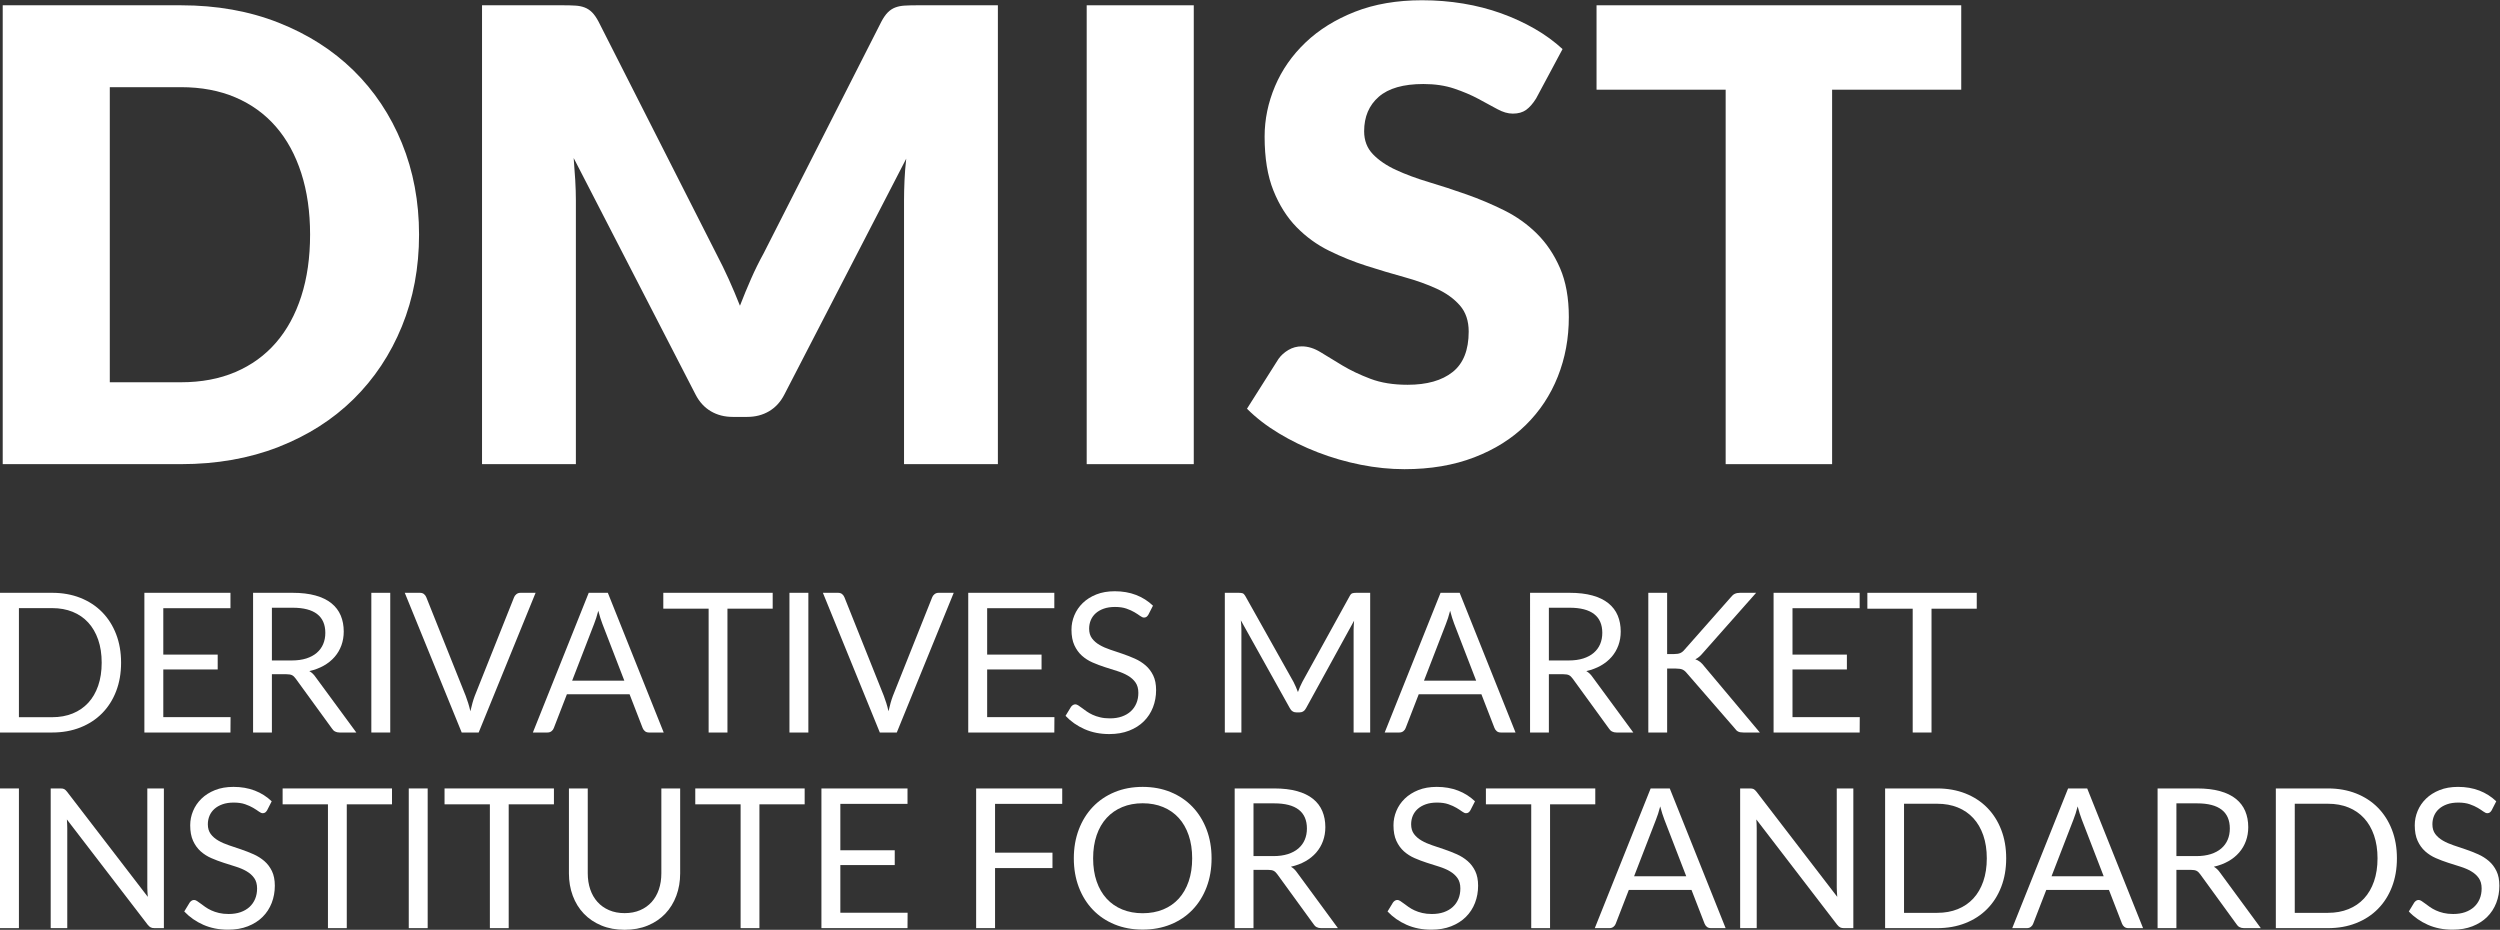 <?xml version="1.0" encoding="UTF-8" standalone="no"?>
<!-- Created with Inkscape (http://www.inkscape.org/) -->

<svg
   version="1.1"
   id="svg2"
   width="313.973"
   height="116.773"
   viewBox="0 0 313.973 116.773"
   xmlns="http://www.w3.org/2000/svg">
  <rect x="0" y="0" width="313.973" height="116.773" fill="#333333" stroke="none"/>
  <defs
     id="defs6" />
  <g
     id="g8"
     transform="matrix(1.333,0,0,-1.333,0,116.773)">
    <g
       id="g10"
       transform="scale(0.1)">
      <path
         d="m 95.801,251.641 c 0,8.086 -1.102,15.312 -3.305,21.679 -2.207,6.368 -5.328,11.758 -9.371,16.16 -4.043,4.415 -8.941,7.778 -14.699,10.11 -5.754,2.324 -12.18,3.484 -19.285,3.484 H 17.824 V 200.301 h 31.316 c 7.106,0 13.531,1.164 19.285,3.488 5.758,2.324 10.656,5.684 14.699,10.059 4.043,4.375 7.164,9.746 9.371,16.121 2.203,6.371 3.305,13.594 3.305,21.672 z m 18.277,0 c 0,-9.856 -1.558,-18.828 -4.683,-26.914 -3.125,-8.079 -7.536,-15 -13.227,-20.754 -5.695,-5.758 -12.535,-10.211 -20.527,-13.368 -7.992,-3.156 -16.828,-4.726 -26.5,-4.726 H 0 V 317.5 h 49.141 c 9.672,0 18.508,-1.582 26.5,-4.727 7.992,-3.164 14.832,-7.628 20.527,-13.418 5.691,-5.781 10.102,-12.714 13.227,-20.8 3.125,-8.086 4.683,-17.051 4.683,-26.914"
         style="fill:#ffffff;fill-opacity:1;fill-rule:nonzero;stroke:none"
         id="path12" />
      <path
         d="m 217.227,200.391 -0.094,-14.512 H 136.031 V 317.5 h 81.102 v -14.512 h -63.281 v -43.722 h 51.25 v -13.965 h -51.25 v -44.91 h 63.375"
         style="fill:#ffffff;fill-opacity:1;fill-rule:nonzero;stroke:none"
         id="path14" />
      <path
         d="m 274.902,253.762 c 5.149,0 9.692,0.625 13.645,1.875 3.941,1.258 7.254,3.035 9.914,5.332 2.668,2.293 4.668,5.039 6.016,8.219 1.347,3.183 2.023,6.699 2.023,10.558 0,7.844 -2.574,13.75 -7.715,17.734 -5.14,3.973 -12.855,5.965 -23.144,5.965 h -19.473 v -49.683 z m 60.805,-67.883 h -15.801 c -3.242,0 -5.629,1.25 -7.164,3.769 l -34.164,47.024 c -1.043,1.473 -2.156,2.527 -3.351,3.172 -1.196,0.633 -3.047,0.957 -5.559,0.957 h -13.5 v -54.922 h -17.73 V 317.5 h 37.203 c 8.324,0 15.519,-0.84 21.582,-2.531 6.062,-1.676 11.066,-4.121 15.019,-7.293 3.949,-3.196 6.867,-7.031 8.77,-11.535 1.898,-4.5 2.843,-9.539 2.843,-15.106 0,-4.656 -0.73,-9.004 -2.199,-13.047 -1.468,-4.035 -3.597,-7.668 -6.383,-10.879 -2.789,-3.214 -6.187,-5.957 -10.195,-8.222 -4.015,-2.266 -8.558,-3.985 -13.64,-5.149 2.261,-1.277 4.222,-3.152 5.875,-5.593 l 38.394,-52.266"
         style="fill:#ffffff;fill-opacity:1;fill-rule:nonzero;stroke:none"
         id="path16" />
      <path
         d="M 367.676,185.879 H 349.855 V 317.5 h 17.821 V 185.879"
         style="fill:#ffffff;fill-opacity:1;fill-rule:nonzero;stroke:none"
         id="path18" />
      <path
         d="M 504.617,317.5 450.977,185.879 H 434.996 L 381.355,317.5 h 14.243 c 1.586,0 2.875,-0.402 3.855,-1.191 0.977,-0.801 1.715,-1.805 2.203,-3.039 l 37.11,-92.86 c 0.789,-2.082 1.57,-4.347 2.339,-6.797 0.766,-2.441 1.454,-5.019 2.063,-7.715 0.617,2.696 1.258,5.274 1.934,7.715 0.668,2.45 1.406,4.715 2.203,6.797 l 37.015,92.86 c 0.368,1.046 1.086,2.011 2.16,2.902 1.071,0.879 2.372,1.328 3.903,1.328 h 14.234"
         style="fill:#ffffff;fill-opacity:1;fill-rule:nonzero;stroke:none"
         id="path20" />
      <path
         d="m 588.199,234.746 -20.664,53.547 c -0.617,1.59 -1.258,3.445 -1.93,5.555 -0.671,2.109 -1.32,4.367 -1.929,6.746 -1.281,-4.957 -2.602,-9.09 -3.949,-12.391 l -20.664,-53.457 z m 37.11,-48.867 h -13.782 c -1.589,0 -2.875,0.398 -3.855,1.191 -0.984,0.801 -1.715,1.809 -2.203,3.035 l -12.309,31.782 h -59.058 l -12.309,-31.782 c -0.367,-1.101 -1.07,-2.089 -2.109,-2.937 -1.047,-0.859 -2.329,-1.289 -3.864,-1.289 H 502.047 L 554.672,317.5 h 18.004 l 52.633,-131.621"
         style="fill:#ffffff;fill-opacity:1;fill-rule:nonzero;stroke:none"
         id="path22" />
      <path
         d="M 727.988,302.527 H 685.371 V 185.879 h -17.73 V 302.527 H 624.934 V 317.5 h 103.054 v -14.973"
         style="fill:#ffffff;fill-opacity:1;fill-rule:nonzero;stroke:none"
         id="path24" />
      <path
         d="m 761.605,185.879 h -17.82 V 317.5 h 17.82 V 185.879"
         style="fill:#ffffff;fill-opacity:1;fill-rule:nonzero;stroke:none"
         id="path26" />
      <path
         d="M 898.555,317.5 844.91,185.879 H 828.93 L 775.293,317.5 h 14.238 c 1.586,0 2.875,-0.402 3.86,-1.191 0.972,-0.801 1.711,-1.805 2.199,-3.039 l 37.109,-92.86 c 0.793,-2.082 1.574,-4.347 2.34,-6.797 0.766,-2.441 1.453,-5.019 2.066,-7.715 0.614,2.696 1.254,5.274 1.934,7.715 0.668,2.45 1.406,4.715 2.199,6.797 l 37.02,92.86 c 0.363,1.046 1.082,2.011 2.156,2.902 1.07,0.879 2.375,1.328 3.902,1.328 h 14.239"
         style="fill:#ffffff;fill-opacity:1;fill-rule:nonzero;stroke:none"
         id="path28" />
      <path
         d="m 993.43,200.391 -0.094,-14.512 H 912.23 V 317.5 h 81.106 v -14.512 h -63.281 v -43.722 h 51.25 v -13.965 h -51.25 v -44.91 h 63.375"
         style="fill:#ffffff;fill-opacity:1;fill-rule:nonzero;stroke:none"
         id="path30" />
      <path
         d="m 1081.97,296.926 c -0.55,-0.918 -1.15,-1.613 -1.79,-2.074 -0.64,-0.457 -1.43,-0.68 -2.34,-0.68 -1.04,0 -2.27,0.516 -3.67,1.558 -1.42,1.036 -3.17,2.192 -5.29,3.45 -2.11,1.25 -4.65,2.402 -7.62,3.437 -2.97,1.043 -6.57,1.563 -10.79,1.563 -3.99,0 -7.49,-0.539 -10.52,-1.602 -3.03,-1.074 -5.57,-2.527 -7.63,-4.363 -2.05,-1.836 -3.59,-3.996 -4.63,-6.477 -1.04,-2.48 -1.56,-5.168 -1.56,-8.039 0,-3.679 0.9,-6.719 2.71,-9.14 1.8,-2.422 4.19,-4.493 7.16,-6.2 2.97,-1.718 6.34,-3.203 10.1,-4.453 3.77,-1.261 7.63,-2.558 11.58,-3.906 3.95,-1.348 7.8,-2.863 11.57,-4.539 3.77,-1.691 7.13,-3.82 10.11,-6.391 2.96,-2.566 5.35,-5.722 7.16,-9.461 1.81,-3.73 2.71,-8.332 2.71,-13.781 0,-5.75 -0.98,-11.152 -2.94,-16.211 -1.96,-5.047 -4.83,-9.441 -8.59,-13.172 -3.76,-3.742 -8.39,-6.679 -13.87,-8.816 -5.48,-2.152 -11.71,-3.215 -18.69,-3.215 -8.57,0 -16.35,1.543 -23.33,4.629 -6.98,3.094 -12.95,7.273 -17.91,12.539 l 5.14,8.457 c 0.49,0.676 1.09,1.238 1.79,1.699 0.71,0.457 1.49,0.684 2.34,0.684 0.8,0 1.7,-0.324 2.71,-0.969 1.01,-0.633 2.16,-1.453 3.45,-2.43 1.29,-0.976 2.75,-2.05 4.41,-3.214 1.65,-1.161 3.54,-2.235 5.64,-3.211 2.12,-0.989 4.52,-1.797 7.22,-2.43 2.69,-0.648 5.72,-0.969 9.09,-0.969 4.23,0 7.99,0.574 11.3,1.739 3.3,1.171 6.11,2.8 8.4,4.921 2.3,2.11 4.06,4.641 5.28,7.579 1.23,2.941 1.84,6.21 1.84,9.824 0,3.972 -0.9,7.238 -2.71,9.785 -1.81,2.539 -4.18,4.668 -7.12,6.379 -2.94,1.715 -6.3,3.172 -10.1,4.363 -3.8,1.191 -7.66,2.422 -11.57,3.672 -3.93,1.258 -7.78,2.715 -11.58,4.363 -3.8,1.653 -7.16,3.801 -10.1,6.43 -2.94,2.633 -5.31,5.926 -7.12,9.883 -1.8,3.941 -2.71,8.828 -2.71,14.644 0,4.649 0.91,9.153 2.71,13.496 1.81,4.348 4.44,8.203 7.9,11.575 3.46,3.367 7.72,6.066 12.77,8.086 5.05,2.023 10.85,3.027 17.4,3.027 7.35,0 14.04,-1.164 20.07,-3.488 6.03,-2.325 11.34,-5.692 15.94,-10.106 l -4.32,-8.445"
         style="fill:#ffffff;fill-opacity:1;fill-rule:nonzero;stroke:none"
         id="path32" />
      <path
         d="M 1290.92,317.5 V 185.879 h -15.61 v 96.719 c 0,1.289 0.05,2.664 0.14,4.129 0.09,1.476 0.19,2.968 0.32,4.503 l -45.19,-82.296 c -1.41,-2.754 -3.55,-4.129 -6.43,-4.129 h -2.57 c -2.88,0 -5.02,1.375 -6.43,4.129 l -46.11,82.668 c 0.37,-3.254 0.55,-6.25 0.55,-9.004 v -96.719 h -15.62 V 317.5 h 13.14 c 1.59,0 2.82,-0.156 3.68,-0.457 0.85,-0.316 1.68,-1.164 2.48,-2.57 l 45.46,-81.016 c 0.73,-1.477 1.46,-2.996 2.16,-4.59 0.7,-1.594 1.36,-3.215 1.97,-4.875 0.62,1.66 1.26,3.293 1.93,4.914 0.67,1.621 1.41,3.172 2.21,4.641 l 44.64,80.926 c 0.73,1.406 1.54,2.254 2.43,2.57 0.89,0.301 2.13,0.457 3.72,0.457 h 13.13"
         style="fill:#ffffff;fill-opacity:1;fill-rule:nonzero;stroke:none"
         id="path34" />
      <path
         d="m 1390.76,234.746 -20.67,53.547 c -0.61,1.59 -1.25,3.445 -1.93,5.555 -0.67,2.109 -1.31,4.367 -1.92,6.746 -1.29,-4.957 -2.61,-9.09 -3.95,-12.391 l -20.67,-53.457 z m 37.11,-48.867 h -13.78 c -1.59,0 -2.88,0.398 -3.86,1.191 -0.98,0.801 -1.71,1.809 -2.2,3.035 l -12.31,31.782 h -59.06 l -12.31,-31.782 c -0.37,-1.101 -1.07,-2.089 -2.11,-2.937 -1.04,-0.859 -2.33,-1.289 -3.86,-1.289 h -13.78 l 52.63,131.621 h 18 l 52.64,-131.621"
         style="fill:#ffffff;fill-opacity:1;fill-rule:nonzero;stroke:none"
         id="path36" />
      <path
         d="m 1478.01,253.762 c 5.15,0 9.7,0.625 13.65,1.875 3.94,1.258 7.25,3.035 9.91,5.332 2.67,2.293 4.67,5.039 6.02,8.219 1.35,3.183 2.02,6.699 2.02,10.558 0,7.844 -2.57,13.75 -7.72,17.734 -5.14,3.973 -12.85,5.965 -23.14,5.965 h -19.47 v -49.683 z m 60.81,-67.883 h -15.8 c -3.24,0 -5.63,1.25 -7.17,3.769 l -34.16,47.024 c -1.05,1.473 -2.16,2.527 -3.36,3.172 -1.19,0.633 -3.04,0.957 -5.55,0.957 h -13.5 v -54.922 h -17.73 V 317.5 h 37.2 c 8.33,0 15.52,-0.84 21.58,-2.531 6.07,-1.676 11.07,-4.121 15.02,-7.293 3.95,-3.196 6.87,-7.031 8.77,-11.535 1.9,-4.5 2.85,-9.539 2.85,-15.106 0,-4.656 -0.73,-9.004 -2.2,-13.047 -1.47,-4.035 -3.6,-7.668 -6.39,-10.879 -2.78,-3.214 -6.18,-5.957 -10.19,-8.222 -4.02,-2.266 -8.56,-3.985 -13.64,-5.149 2.26,-1.277 4.22,-3.152 5.87,-5.593 l 38.4,-52.266"
         style="fill:#ffffff;fill-opacity:1;fill-rule:nonzero;stroke:none"
         id="path38" />
      <path
         d="m 1570.69,259.813 h 6.7 c 2.33,0 4.2,0.292 5.6,0.878 1.41,0.579 2.7,1.575 3.87,2.981 l 43.8,49.598 c 1.23,1.593 2.51,2.699 3.86,3.312 1.35,0.606 3,0.918 4.96,0.918 h 15.07 l -50.16,-56.672 c -1.22,-1.473 -2.4,-2.683 -3.53,-3.633 -1.13,-0.945 -2.34,-1.726 -3.63,-2.343 1.66,-0.547 3.16,-1.356 4.5,-2.43 1.35,-1.074 2.66,-2.461 3.95,-4.18 l 52.36,-62.363 h -15.43 c -1.17,0 -2.16,0.078 -2.99,0.234 -0.83,0.149 -1.55,0.391 -2.16,0.731 -0.61,0.332 -1.15,0.734 -1.61,1.191 -0.45,0.461 -0.9,0.996 -1.33,1.613 l -45.37,52.254 c -1.23,1.536 -2.54,2.618 -3.95,3.266 -1.41,0.641 -3.55,0.965 -6.43,0.965 h -8.08 v -60.254 h -17.73 V 317.5 h 17.73 v -57.687"
         style="fill:#ffffff;fill-opacity:1;fill-rule:nonzero;stroke:none"
         id="path40" />
      <path
         d="m 1752.18,200.391 -0.09,-14.512 h -81.1 V 317.5 h 81.1 v -14.512 h -63.28 v -43.722 h 51.25 v -13.965 h -51.25 v -44.91 h 63.37"
         style="fill:#ffffff;fill-opacity:1;fill-rule:nonzero;stroke:none"
         id="path42" />
      <path
         d="m 1862.4,302.527 h -42.61 V 185.879 h -17.73 v 116.648 h -42.71 V 317.5 h 103.05 v -14.973"
         style="fill:#ffffff;fill-opacity:1;fill-rule:nonzero;stroke:none"
         id="path44" />
      <path
         d="M 17.824,1.562 H 0 V 133.184 H 17.824 V 1.562"
         style="fill:#ffffff;fill-opacity:1;fill-rule:nonzero;stroke:none"
         id="path46" />
      <path
         d="M 154.402,133.184 V 1.562 h -8.91 c -1.41,0 -2.586,0.242 -3.535,0.734 -0.949,0.484 -1.883,1.316 -2.801,2.477 L 63.012,103.973 c 0.125,-1.532 0.215,-3.028 0.274,-4.5 0.062,-1.465 0.094,-2.84 0.094,-4.129 V 1.562 H 47.766 V 133.184 h 9.184 c 0.793,0 1.469,-0.047 2.02,-0.137 0.555,-0.098 1.043,-0.246 1.473,-0.457 0.426,-0.215 0.856,-0.531 1.285,-0.918 0.426,-0.402 0.887,-0.91 1.379,-1.516 L 139.246,31.047 c -0.121,1.59 -0.226,3.133 -0.32,4.637 -0.094,1.504 -0.137,2.918 -0.137,4.266 v 93.235 h 15.613"
         style="fill:#ffffff;fill-opacity:1;fill-rule:nonzero;stroke:none"
         id="path48" />
      <path
         d="m 251.672,112.605 c -0.555,-0.917 -1.152,-1.609 -1.793,-2.07 -0.645,-0.457 -1.426,-0.683 -2.344,-0.683 -1.043,0 -2.265,0.519 -3.672,1.566 -1.414,1.031 -3.172,2.184 -5.285,3.445 -2.113,1.25 -4.652,2.403 -7.621,3.438 -2.973,1.043 -6.566,1.562 -10.793,1.562 -3.98,0 -7.488,-0.539 -10.516,-1.601 -3.031,-1.074 -5.578,-2.532 -7.628,-4.367 -2.047,-1.836 -3.59,-3.993 -4.637,-6.473 -1.039,-2.481 -1.559,-5.164 -1.559,-8.035 0,-3.684 0.906,-6.719 2.711,-9.145 1.801,-2.422 4.192,-4.488 7.164,-6.199 2.969,-1.719 6.336,-3.203 10.102,-4.453 3.765,-1.262 7.621,-2.558 11.57,-3.906 3.953,-1.348 7.809,-2.863 11.574,-4.543 3.77,-1.688 7.133,-3.816 10.11,-6.383 2.965,-2.57 5.355,-5.726 7.16,-9.465 1.808,-3.731 2.711,-8.328 2.711,-13.781 0,-5.75 -0.981,-11.152 -2.942,-16.211 -1.961,-5.047 -4.824,-9.441 -8.586,-13.172 -3.765,-3.742 -8.39,-6.68 -13.867,-8.82 -5.484,-2.148 -11.715,-3.211 -18.691,-3.211 -8.574,0 -16.356,1.543 -23.332,4.629 -6.981,3.094 -12.953,7.277 -17.91,12.539 l 5.14,8.457 c 0.492,0.672 1.086,1.242 1.793,1.699 0.703,0.461 1.485,0.684 2.34,0.684 0.797,0 1.699,-0.324 2.711,-0.969 1.012,-0.633 2.156,-1.453 3.445,-2.43 1.286,-0.977 2.754,-2.051 4.411,-3.215 1.652,-1.16 3.535,-2.234 5.644,-3.211 2.113,-0.984 4.516,-1.797 7.211,-2.434 2.695,-0.645 5.727,-0.965 9.094,-0.965 4.226,0 7.992,0.578 11.297,1.738 3.304,1.172 6.109,2.805 8.406,4.922 2.297,2.109 4.055,4.637 5.281,7.578 1.227,2.938 1.836,6.211 1.836,9.824 0,3.977 -0.902,7.234 -2.711,9.785 -1.805,2.539 -4.18,4.668 -7.117,6.375 -2.941,1.719 -6.305,3.176 -10.106,4.367 -3.796,1.191 -7.656,2.422 -11.57,3.672 -3.922,1.258 -7.777,2.715 -11.57,4.367 -3.801,1.649 -7.164,3.797 -10.106,6.422 -2.937,2.637 -5.312,5.93 -7.117,9.883 -1.808,3.945 -2.711,8.828 -2.711,14.652 0,4.644 0.903,9.148 2.711,13.496 1.805,4.344 4.438,8.203 7.899,11.57 3.457,3.367 7.714,6.063 12.765,8.086 5.055,2.02 10.856,3.027 17.406,3.027 7.348,0 14.04,-1.164 20.071,-3.488 6.027,-2.32 11.34,-5.691 15.933,-10.105 l -4.312,-8.45"
         style="fill:#ffffff;fill-opacity:1;fill-rule:nonzero;stroke:none"
         id="path50" />
      <path
         d="M 369.324,118.215 H 326.711 V 1.562 H 308.98 V 118.215 h -42.71 v 14.969 h 103.054 v -14.969"
         style="fill:#ffffff;fill-opacity:1;fill-rule:nonzero;stroke:none"
         id="path52" />
      <path
         d="M 402.938,1.562 H 385.117 V 133.184 h 17.821 V 1.562"
         style="fill:#ffffff;fill-opacity:1;fill-rule:nonzero;stroke:none"
         id="path54" />
      <path
         d="M 521.887,118.215 H 479.27 V 1.562 H 461.539 V 118.215 h -42.711 v 14.969 h 103.059 v -14.969"
         style="fill:#ffffff;fill-opacity:1;fill-rule:nonzero;stroke:none"
         id="path56" />
      <path
         d="m 588.473,15.703 c 5.449,0 10.316,0.918 14.601,2.766 4.285,1.832 7.91,4.402 10.887,7.711 2.969,3.301 5.234,7.258 6.797,11.848 1.555,4.59 2.34,9.641 2.34,15.156 v 80 h 17.726 V 53.184 c 0,-7.598 -1.211,-14.637 -3.629,-21.125 C 634.773,25.566 631.316,19.949 626.816,15.203 622.313,10.461 616.82,6.738 610.332,4.043 603.84,1.348 596.555,0 588.473,0 c -8.086,0 -15.371,1.348 -21.864,4.043 -6.492,2.695 -12,6.418 -16.531,11.16 -4.531,4.746 -8.008,10.363 -10.426,16.855 -2.422,6.488 -3.629,13.527 -3.629,21.125 V 133.184 H 553.75 V 53.27 c 0,-5.508 0.781,-10.555 2.344,-15.156 1.562,-4.59 3.824,-8.535 6.797,-11.844 2.968,-3.309 6.613,-5.898 10.925,-7.762 4.321,-1.867 9.204,-2.805 14.657,-2.805"
         style="fill:#ffffff;fill-opacity:1;fill-rule:nonzero;stroke:none"
         id="path58" />
      <path
         d="M 758.113,118.215 H 715.496 V 1.562 H 697.77 V 118.215 h -42.711 v 14.969 h 103.054 v -14.969"
         style="fill:#ffffff;fill-opacity:1;fill-rule:nonzero;stroke:none"
         id="path60" />
      <path
         d="M 855.105,16.074 855.016,1.562 H 773.91 V 133.184 h 81.106 V 118.672 H 791.734 V 74.949 h 51.25 V 60.984 h -51.25 V 16.074 h 63.371"
         style="fill:#ffffff;fill-opacity:1;fill-rule:nonzero;stroke:none"
         id="path62" />
      <path
         d="M 937.496,118.672 V 72.656 h 54.098 V 58.145 H 937.496 V 1.562 H 919.672 V 133.184 h 81.108 v -14.512 h -63.284"
         style="fill:#ffffff;fill-opacity:1;fill-rule:nonzero;stroke:none"
         id="path64" />
      <path
         d="m 1123.21,67.324 c 0,8.086 -1.1,15.344 -3.31,21.77 -2.2,6.434 -5.32,11.863 -9.36,16.304 -4.05,4.438 -8.95,7.856 -14.7,10.239 -5.76,2.39 -12.19,3.582 -19.29,3.582 -7.04,0 -13.44,-1.192 -19.2,-3.582 -5.75,-2.383 -10.67,-5.801 -14.74,-10.239 -4.07,-4.441 -7.21,-9.871 -9.41,-16.304 -2.21,-6.426 -3.31,-13.684 -3.31,-21.77 0,-8.074 1.1,-15.32 3.31,-21.719 2.2,-6.395 5.34,-11.816 9.41,-16.262 4.07,-4.441 8.99,-7.84 14.74,-10.195 5.76,-2.352 12.16,-3.535 19.2,-3.535 7.1,0 13.53,1.184 19.29,3.535 5.75,2.356 10.65,5.754 14.7,10.195 4.04,4.445 7.16,9.867 9.36,16.262 2.21,6.398 3.31,13.645 3.31,21.719 z m 18.28,0 c 0,-9.855 -1.56,-18.906 -4.69,-27.141 -3.12,-8.23 -7.53,-15.32 -13.22,-21.258 -5.7,-5.949 -12.54,-10.559 -20.53,-13.828 -7.99,-3.273 -16.82,-4.914 -26.5,-4.914 -9.67,0 -18.49,1.641 -26.45,4.914 -7.96,3.27 -14.79,7.879 -20.49,13.828 -5.69,5.938 -10.1,13.027 -13.22,21.258 -3.12,8.234 -4.69,17.285 -4.69,27.141 0,9.863 1.57,18.906 4.69,27.148 3.12,8.23 7.53,15.332 13.22,21.308 5.7,5.969 12.53,10.606 20.49,13.907 7.96,3.312 16.78,4.96 26.45,4.96 9.68,0 18.51,-1.648 26.5,-4.96 7.99,-3.301 14.83,-7.938 20.53,-13.907 5.69,-5.976 10.1,-13.078 13.22,-21.308 3.13,-8.242 4.69,-17.285 4.69,-27.148"
         style="fill:#ffffff;fill-opacity:1;fill-rule:nonzero;stroke:none"
         id="path66" />
      <path
         d="m 1199.72,69.441 c 5.15,0 9.69,0.625 13.64,1.875 3.95,1.262 7.26,3.039 9.92,5.332 2.67,2.297 4.67,5.039 6.02,8.227 1.34,3.18 2.02,6.695 2.02,10.555 0,7.84 -2.57,13.75 -7.72,17.734 -5.14,3.973 -12.85,5.969 -23.14,5.969 h -19.47 V 69.441 Z m 60.81,-67.879 h -15.8 c -3.25,0 -5.63,1.25 -7.17,3.77 L 1203.4,52.352 c -1.05,1.476 -2.16,2.531 -3.36,3.176 -1.19,0.633 -3.04,0.957 -5.55,0.957 h -13.5 V 1.562 h -17.73 V 133.184 h 37.2 c 8.32,0 15.52,-0.84 21.58,-2.532 6.07,-1.679 11.07,-4.121 15.02,-7.293 3.95,-3.191 6.87,-7.031 8.77,-11.535 1.9,-4.5 2.85,-9.539 2.85,-15.105 0,-4.66 -0.74,-9.004 -2.21,-13.047 -1.47,-4.035 -3.59,-7.664 -6.38,-10.879 -2.79,-3.215 -6.18,-5.957 -10.19,-8.223 -4.02,-2.266 -8.56,-3.984 -13.65,-5.144 2.27,-1.281 4.23,-3.156 5.88,-5.598 l 38.4,-52.266"
         style="fill:#ffffff;fill-opacity:1;fill-rule:nonzero;stroke:none"
         id="path68" />
      <path
         d="m 1385.35,112.605 c -0.55,-0.917 -1.15,-1.609 -1.79,-2.07 -0.64,-0.457 -1.43,-0.683 -2.34,-0.683 -1.04,0 -2.27,0.519 -3.68,1.566 -1.41,1.031 -3.16,2.184 -5.28,3.445 -2.11,1.25 -4.65,2.403 -7.62,3.438 -2.97,1.043 -6.57,1.562 -10.79,1.562 -3.99,0 -7.49,-0.539 -10.52,-1.601 -3.03,-1.074 -5.58,-2.532 -7.63,-4.367 -2.05,-1.836 -3.59,-3.993 -4.64,-6.473 -1.04,-2.481 -1.55,-5.164 -1.55,-8.035 0,-3.684 0.9,-6.719 2.71,-9.145 1.8,-2.422 4.19,-4.488 7.16,-6.199 2.97,-1.719 6.34,-3.203 10.1,-4.453 3.77,-1.262 7.62,-2.558 11.57,-3.906 3.95,-1.348 7.81,-2.863 11.58,-4.543 3.77,-1.688 7.13,-3.816 10.1,-6.383 2.97,-2.57 5.36,-5.726 7.17,-9.465 1.8,-3.731 2.71,-8.328 2.71,-13.781 0,-5.75 -0.98,-11.152 -2.94,-16.211 -1.96,-5.047 -4.83,-9.441 -8.59,-13.172 -3.77,-3.742 -8.39,-6.68 -13.87,-8.82 -5.48,-2.148 -11.71,-3.211 -18.69,-3.211 -8.57,0 -16.35,1.543 -23.33,4.629 -6.98,3.094 -12.95,7.277 -17.91,12.539 l 5.14,8.457 c 0.49,0.672 1.09,1.242 1.79,1.699 0.71,0.461 1.49,0.684 2.34,0.684 0.8,0 1.7,-0.324 2.71,-0.969 1.01,-0.633 2.16,-1.453 3.45,-2.43 1.28,-0.977 2.75,-2.051 4.41,-3.215 1.65,-1.16 3.53,-2.234 5.64,-3.211 2.12,-0.984 4.52,-1.797 7.22,-2.434 2.69,-0.645 5.72,-0.965 9.09,-0.965 4.23,0 7.99,0.578 11.3,1.738 3.3,1.172 6.1,2.805 8.4,4.922 2.3,2.109 4.06,4.637 5.28,7.578 1.23,2.938 1.84,6.211 1.84,9.824 0,3.977 -0.9,7.234 -2.71,9.785 -1.81,2.539 -4.18,4.668 -7.12,6.375 -2.94,1.719 -6.3,3.176 -10.1,4.367 -3.8,1.191 -7.66,2.422 -11.58,3.672 -3.92,1.258 -7.77,2.715 -11.57,4.367 -3.8,1.649 -7.16,3.797 -10.1,6.422 -2.94,2.637 -5.31,5.93 -7.12,9.883 -1.81,3.945 -2.71,8.828 -2.71,14.652 0,4.644 0.9,9.148 2.71,13.496 1.81,4.344 4.44,8.203 7.9,11.57 3.46,3.367 7.72,6.063 12.76,8.086 5.06,2.02 10.86,3.027 17.41,3.027 7.35,0 14.04,-1.164 20.07,-3.488 6.03,-2.32 11.34,-5.691 15.94,-10.105 l -4.32,-8.45"
         style="fill:#ffffff;fill-opacity:1;fill-rule:nonzero;stroke:none"
         id="path70" />
      <path
         d="m 1503,118.215 h -42.61 V 1.562 h -17.73 V 118.215 h -42.71 v 14.969 H 1503 v -14.969"
         style="fill:#ffffff;fill-opacity:1;fill-rule:nonzero;stroke:none"
         id="path72" />
      <path
         d="m 1588.7,50.43 -20.67,53.543 c -0.61,1.593 -1.25,3.449 -1.93,5.558 -0.67,2.11 -1.31,4.364 -1.93,6.746 -1.28,-4.961 -2.6,-9.089 -3.95,-12.39 l -20.66,-53.457 z m 37.11,-48.867 h -13.78 c -1.6,0 -2.88,0.402 -3.86,1.191 -0.98,0.801 -1.71,1.805 -2.2,3.039 L 1593.66,37.566 H 1534.6 L 1522.29,5.793 c -0.37,-1.105 -1.07,-2.094 -2.11,-2.941 -1.04,-0.859 -2.33,-1.289 -3.86,-1.289 h -13.78 l 52.63,131.621 h 18 L 1625.81,1.562"
         style="fill:#ffffff;fill-opacity:1;fill-rule:nonzero;stroke:none"
         id="path74" />
      <path
         d="M 1746.13,133.184 V 1.562 h -8.91 c -1.41,0 -2.59,0.242 -3.54,0.734 -0.95,0.484 -1.88,1.316 -2.8,2.477 l -76.14,99.2 c 0.12,-1.532 0.21,-3.028 0.27,-4.5 0.06,-1.465 0.09,-2.84 0.09,-4.129 V 1.562 h -15.61 V 133.184 h 9.18 c 0.8,0 1.47,-0.047 2.02,-0.137 0.56,-0.098 1.04,-0.246 1.47,-0.457 0.43,-0.215 0.86,-0.531 1.29,-0.918 0.43,-0.402 0.89,-0.91 1.38,-1.516 l 76.14,-99.109 c -0.12,1.59 -0.23,3.133 -0.32,4.637 -0.09,1.504 -0.14,2.918 -0.14,4.266 v 93.235 h 15.62"
         style="fill:#ffffff;fill-opacity:1;fill-rule:nonzero;stroke:none"
         id="path76" />
      <path
         d="m 1871.87,67.324 c 0,8.086 -1.11,15.312 -3.31,21.68 -2.21,6.367 -5.33,11.758 -9.37,16.164 -4.04,4.41 -8.94,7.77 -14.7,10.105 -5.75,2.325 -12.18,3.489 -19.28,3.489 h -31.32 V 15.984 h 31.32 c 7.1,0 13.53,1.164 19.28,3.488 5.76,2.324 10.66,5.684 14.7,10.059 4.04,4.375 7.16,9.746 9.37,16.121 2.2,6.367 3.31,13.598 3.31,21.672 z m 18.27,0 c 0,-9.855 -1.56,-18.828 -4.68,-26.914 -3.13,-8.074 -7.54,-15 -13.23,-20.754 C 1866.54,13.895 1859.7,9.441 1851.7,6.289 1843.71,3.137 1834.88,1.562 1825.21,1.562 h -49.15 V 133.184 h 49.15 c 9.67,0 18.5,-1.582 26.49,-4.727 8,-3.164 14.84,-7.629 20.53,-13.418 5.69,-5.781 10.1,-12.715 13.23,-20.801 3.12,-8.086 4.68,-17.051 4.68,-26.914"
         style="fill:#ffffff;fill-opacity:1;fill-rule:nonzero;stroke:none"
         id="path78" />
      <path
         d="m 1981.99,50.43 -20.66,53.543 c -0.62,1.593 -1.26,3.449 -1.93,5.558 -0.67,2.11 -1.32,4.364 -1.93,6.746 -1.28,-4.961 -2.6,-9.089 -3.95,-12.39 L 1932.86,50.43 Z M 2019.1,1.562 h -13.78 c -1.59,0 -2.87,0.402 -3.86,1.191 -0.98,0.801 -1.71,1.805 -2.2,3.039 L 1986.95,37.566 H 1927.9 L 1915.59,5.793 c -0.37,-1.105 -1.07,-2.094 -2.11,-2.941 -1.05,-0.859 -2.33,-1.289 -3.87,-1.289 h -13.77 l 52.63,131.621 h 18 L 2019.1,1.562"
         style="fill:#ffffff;fill-opacity:1;fill-rule:nonzero;stroke:none"
         id="path80" />
      <path
         d="m 2069.24,69.441 c 5.15,0 9.7,0.625 13.65,1.875 3.94,1.262 7.25,3.039 9.91,5.332 2.67,2.297 4.67,5.039 6.02,8.227 1.35,3.18 2.02,6.695 2.02,10.555 0,7.84 -2.57,13.75 -7.71,17.734 -5.15,3.973 -12.86,5.969 -23.15,5.969 h -19.47 V 69.441 Z m 60.81,-67.879 h -15.8 c -3.24,0 -5.63,1.25 -7.17,3.77 l -34.16,47.02 c -1.04,1.476 -2.16,2.531 -3.35,3.176 -1.2,0.633 -3.05,0.957 -5.56,0.957 h -13.5 V 1.562 h -17.73 V 133.184 h 37.2 c 8.33,0 15.52,-0.84 21.58,-2.532 6.07,-1.679 11.07,-4.121 15.02,-7.293 3.95,-3.191 6.87,-7.031 8.77,-11.535 1.9,-4.5 2.85,-9.539 2.85,-15.105 0,-4.66 -0.73,-9.004 -2.2,-13.047 -1.47,-4.035 -3.6,-7.664 -6.39,-10.879 -2.78,-3.215 -6.18,-5.957 -10.19,-8.223 -4.01,-2.266 -8.56,-3.984 -13.64,-5.144 2.26,-1.281 4.22,-3.156 5.88,-5.598 l 38.39,-52.266"
         style="fill:#ffffff;fill-opacity:1;fill-rule:nonzero;stroke:none"
         id="path82" />
      <path
         d="m 2240,67.324 c 0,8.086 -1.11,15.312 -3.31,21.68 -2.21,6.367 -5.33,11.758 -9.37,16.164 -4.04,4.41 -8.94,7.77 -14.7,10.105 -5.75,2.325 -12.18,3.489 -19.29,3.489 h -31.31 V 15.984 h 31.31 c 7.11,0 13.54,1.164 19.29,3.488 5.76,2.324 10.66,5.684 14.7,10.059 4.04,4.375 7.16,9.746 9.37,16.121 2.2,6.367 3.31,13.598 3.31,21.672 z m 18.27,0 c 0,-9.855 -1.56,-18.828 -4.68,-26.914 -3.13,-8.074 -7.54,-15 -13.23,-20.754 -5.69,-5.762 -12.53,-10.215 -20.53,-13.367 -7.99,-3.152 -16.82,-4.727 -26.5,-4.727 h -49.14 V 133.184 h 49.14 c 9.68,0 18.51,-1.582 26.5,-4.727 8,-3.164 14.84,-7.629 20.53,-13.418 5.69,-5.781 10.1,-12.715 13.23,-20.801 3.12,-8.086 4.68,-17.051 4.68,-26.914"
         style="fill:#ffffff;fill-opacity:1;fill-rule:nonzero;stroke:none"
         id="path84" />
      <path
         d="m 2347.55,112.605 c -0.55,-0.917 -1.15,-1.609 -1.79,-2.07 -0.65,-0.457 -1.43,-0.683 -2.35,-0.683 -1.04,0 -2.26,0.519 -3.67,1.566 -1.41,1.031 -3.17,2.184 -5.28,3.445 -2.12,1.25 -4.66,2.403 -7.62,3.438 -2.98,1.043 -6.57,1.562 -10.8,1.562 -3.98,0 -7.49,-0.539 -10.51,-1.601 -3.03,-1.074 -5.58,-2.532 -7.63,-4.367 -2.05,-1.836 -3.59,-3.993 -4.64,-6.473 -1.04,-2.481 -1.56,-5.164 -1.56,-8.035 0,-3.684 0.91,-6.719 2.71,-9.145 1.81,-2.422 4.19,-4.488 7.17,-6.199 2.97,-1.719 6.34,-3.203 10.1,-4.453 3.76,-1.262 7.62,-2.558 11.57,-3.906 3.95,-1.348 7.81,-2.863 11.57,-4.543 3.77,-1.688 7.14,-3.816 10.11,-6.383 2.97,-2.57 5.36,-5.726 7.16,-9.465 1.81,-3.731 2.71,-8.328 2.71,-13.781 0,-5.75 -0.98,-11.152 -2.93,-16.211 -1.97,-5.047 -4.83,-9.441 -8.59,-13.172 -3.77,-3.742 -8.39,-6.68 -13.87,-8.82 -5.48,-2.148 -11.71,-3.211 -18.69,-3.211 -8.58,0 -16.35,1.543 -23.33,4.629 -6.98,3.094 -12.96,7.277 -17.91,12.539 l 5.14,8.457 c 0.49,0.672 1.08,1.242 1.79,1.699 0.7,0.461 1.49,0.684 2.34,0.684 0.8,0 1.7,-0.324 2.71,-0.969 1.01,-0.633 2.16,-1.453 3.45,-2.43 1.28,-0.977 2.75,-2.051 4.41,-3.215 1.65,-1.16 3.53,-2.234 5.64,-3.211 2.12,-0.984 4.52,-1.797 7.21,-2.434 2.7,-0.645 5.73,-0.965 9.09,-0.965 4.23,0 8,0.578 11.3,1.738 3.31,1.172 6.11,2.805 8.41,4.922 2.3,2.109 4.05,4.637 5.28,7.578 1.23,2.938 1.84,6.211 1.84,9.824 0,3.977 -0.91,7.234 -2.71,9.785 -1.81,2.539 -4.18,4.668 -7.12,6.375 -2.94,1.719 -6.31,3.176 -10.11,4.367 -3.79,1.191 -7.65,2.422 -11.57,3.672 -3.92,1.258 -7.78,2.715 -11.57,4.367 -3.8,1.649 -7.16,3.797 -10.1,6.422 -2.94,2.637 -5.32,5.93 -7.12,9.883 -1.81,3.945 -2.71,8.828 -2.71,14.652 0,4.644 0.9,9.148 2.71,13.496 1.8,4.344 4.44,8.203 7.9,11.57 3.46,3.367 7.71,6.063 12.76,8.086 5.06,2.02 10.86,3.027 17.41,3.027 7.35,0 14.04,-1.164 20.07,-3.488 6.03,-2.32 11.34,-5.691 15.94,-10.105 l -4.32,-8.45"
         style="fill:#ffffff;fill-opacity:1;fill-rule:nonzero;stroke:none"
         id="path86" />
      <path
         d="m 292.148,655.02 c 0,21.367 -2.769,40.656 -8.304,57.863 -5.543,17.207 -13.5,31.793 -23.887,43.765 -10.387,11.965 -23.098,21.165 -38.125,27.59 -15.035,6.426 -32.148,9.649 -51.336,9.649 h -67.055 v -278.02 h 67.055 c 19.188,0 36.301,3.215 51.336,9.641 15.027,6.426 27.738,15.625 38.125,27.597 10.387,11.961 18.344,26.551 23.887,43.758 5.535,17.219 8.304,36.594 8.304,58.157 z m 102.665,0 c 0,-31.25 -5.395,-60.079 -16.168,-86.485 -10.79,-26.406 -25.965,-49.258 -45.547,-68.547 -19.582,-19.285 -43.172,-34.312 -70.77,-45.097 -27.594,-10.782 -58.203,-16.172 -91.832,-16.172 H 2.559 V 871.035 H 170.496 c 33.629,0 64.238,-5.449 91.832,-16.328 27.598,-10.879 51.188,-25.91 70.77,-45.098 19.582,-19.191 34.757,-41.98 45.547,-68.39 10.773,-26.406 16.168,-55.145 16.168,-86.199"
         style="fill:#ffffff;fill-opacity:1;fill-rule:nonzero;stroke:none"
         id="path88" />
      <path
         d="M 940.16,871.035 V 438.719 h -88.422 v 248.644 c 0,5.731 0.153,11.973 0.45,18.692 0.292,6.726 0.835,13.554 1.628,20.476 L 738.988,504.297 c -3.558,-6.934 -8.359,-12.168 -14.386,-15.734 -6.039,-3.551 -12.907,-5.333 -20.622,-5.333 h -13.652 c -7.715,0 -14.59,1.782 -20.621,5.333 -6.035,3.566 -10.828,8.8 -14.391,15.734 L 540.488,727.129 c 0.598,-7.129 1.082,-14.102 1.485,-20.918 0.394,-6.824 0.593,-13.117 0.593,-18.848 V 438.719 h -88.421 v 432.316 h 76.554 c 4.352,0 8.156,-0.109 11.418,-0.305 3.27,-0.195 6.184,-0.789 8.758,-1.777 2.566,-0.996 4.895,-2.519 6.973,-4.598 2.074,-2.082 4.101,-5 6.082,-8.75 L 675.195,636.328 c 3.953,-7.519 7.766,-15.332 11.426,-23.437 3.656,-8.118 7.168,-16.426 10.531,-24.922 3.36,8.703 6.871,17.207 10.536,25.515 3.656,8.313 7.566,16.211 11.722,23.735 l 110.965,218.386 c 1.98,3.75 4.012,6.668 6.086,8.75 2.074,2.079 4.398,3.602 6.973,4.598 2.566,0.988 5.488,1.582 8.754,1.777 3.261,0.196 7.07,0.305 11.421,0.305 h 76.551"
         style="fill:#ffffff;fill-opacity:1;fill-rule:nonzero;stroke:none"
         id="path90" />
      <path
         d="m 1124.71,438.719 h -100.88 v 432.316 h 100.88 V 438.719"
         style="fill:#ffffff;fill-opacity:1;fill-rule:nonzero;stroke:none"
         id="path92" />
      <path
         d="m 1447.23,783.203 c -2.96,-4.746 -6.08,-8.312 -9.34,-10.683 -3.27,-2.375 -7.47,-3.555 -12.61,-3.555 -4.56,0 -9.45,1.426 -14.69,4.297 -5.24,2.871 -11.18,6.082 -17.8,9.648 -6.63,3.555 -14.2,6.766 -22.7,9.637 -8.51,2.871 -18.21,4.308 -29.08,4.308 -18.79,0 -32.79,-4.003 -41.99,-12.023 -9.19,-8.008 -13.79,-18.836 -13.79,-32.488 0,-8.703 2.77,-15.926 8.31,-21.66 5.53,-5.743 12.8,-10.684 21.8,-14.836 9,-4.149 19.29,-7.965 30.86,-11.422 11.57,-3.457 23.39,-7.317 35.46,-11.574 12.06,-4.25 23.89,-9.25 35.45,-14.981 11.58,-5.742 21.86,-13.058 30.86,-21.953 9,-8.906 16.27,-19.738 21.82,-32.492 5.53,-12.762 8.3,-28.145 8.3,-46.141 0,-19.98 -3.46,-38.672 -10.38,-56.074 -6.93,-17.41 -16.97,-32.598 -30.12,-45.547 -13.16,-12.961 -29.38,-23.144 -48.66,-30.566 -19.29,-7.414 -41.2,-11.125 -65.72,-11.125 -13.46,0 -27.15,1.386 -41.1,4.152 -13.94,2.773 -27.44,6.68 -40.5,11.719 -13.06,5.047 -25.32,11.023 -36.79,17.957 -11.48,6.918 -21.47,14.629 -29.97,23.137 l 29.67,46.882 c 2.37,3.36 5.49,6.184 9.35,8.457 3.85,2.278 8.05,3.411 12.61,3.411 5.93,0 11.91,-1.875 17.95,-5.637 6.03,-3.758 12.86,-7.91 20.47,-12.457 7.61,-4.551 16.37,-8.711 26.26,-12.461 9.89,-3.762 21.56,-5.637 35.01,-5.637 18.2,0 32.35,4.004 42.43,12.012 10.09,8.008 15.14,20.722 15.14,38.125 0,10.086 -2.78,18.301 -8.31,24.629 -5.54,6.328 -12.81,11.574 -21.81,15.73 -9,4.153 -19.24,7.805 -30.71,10.977 -11.47,3.156 -23.25,6.672 -35.31,10.531 -12.07,3.855 -23.84,8.602 -35.31,14.246 -11.47,5.637 -21.71,13.055 -30.71,22.246 -9,9.199 -16.27,20.676 -21.8,34.426 -5.55,13.75 -8.32,30.711 -8.32,50.887 0,16.211 3.27,32.039 9.8,47.468 6.53,15.43 16.12,29.18 28.78,41.243 12.66,12.07 28.19,21.707 46.58,28.933 18.4,7.219 39.46,10.832 63.2,10.832 13.25,0 26.16,-1.047 38.72,-3.117 12.56,-2.078 24.48,-5.144 35.76,-9.199 11.27,-4.063 21.81,-8.906 31.6,-14.539 9.79,-5.637 18.54,-12.024 26.26,-19.141 l -24.93,-46.582"
         style="fill:#ffffff;fill-opacity:1;fill-rule:nonzero;stroke:none"
         id="path94" />
      <path
         d="M 1847.79,791.512 H 1726.13 V 438.719 h -100.29 v 352.793 h -121.65 v 79.523 h 343.6 v -79.523"
         style="fill:#ffffff;fill-opacity:1;fill-rule:nonzero;stroke:none"
         id="path96" />
    </g>
  </g>
</svg>
